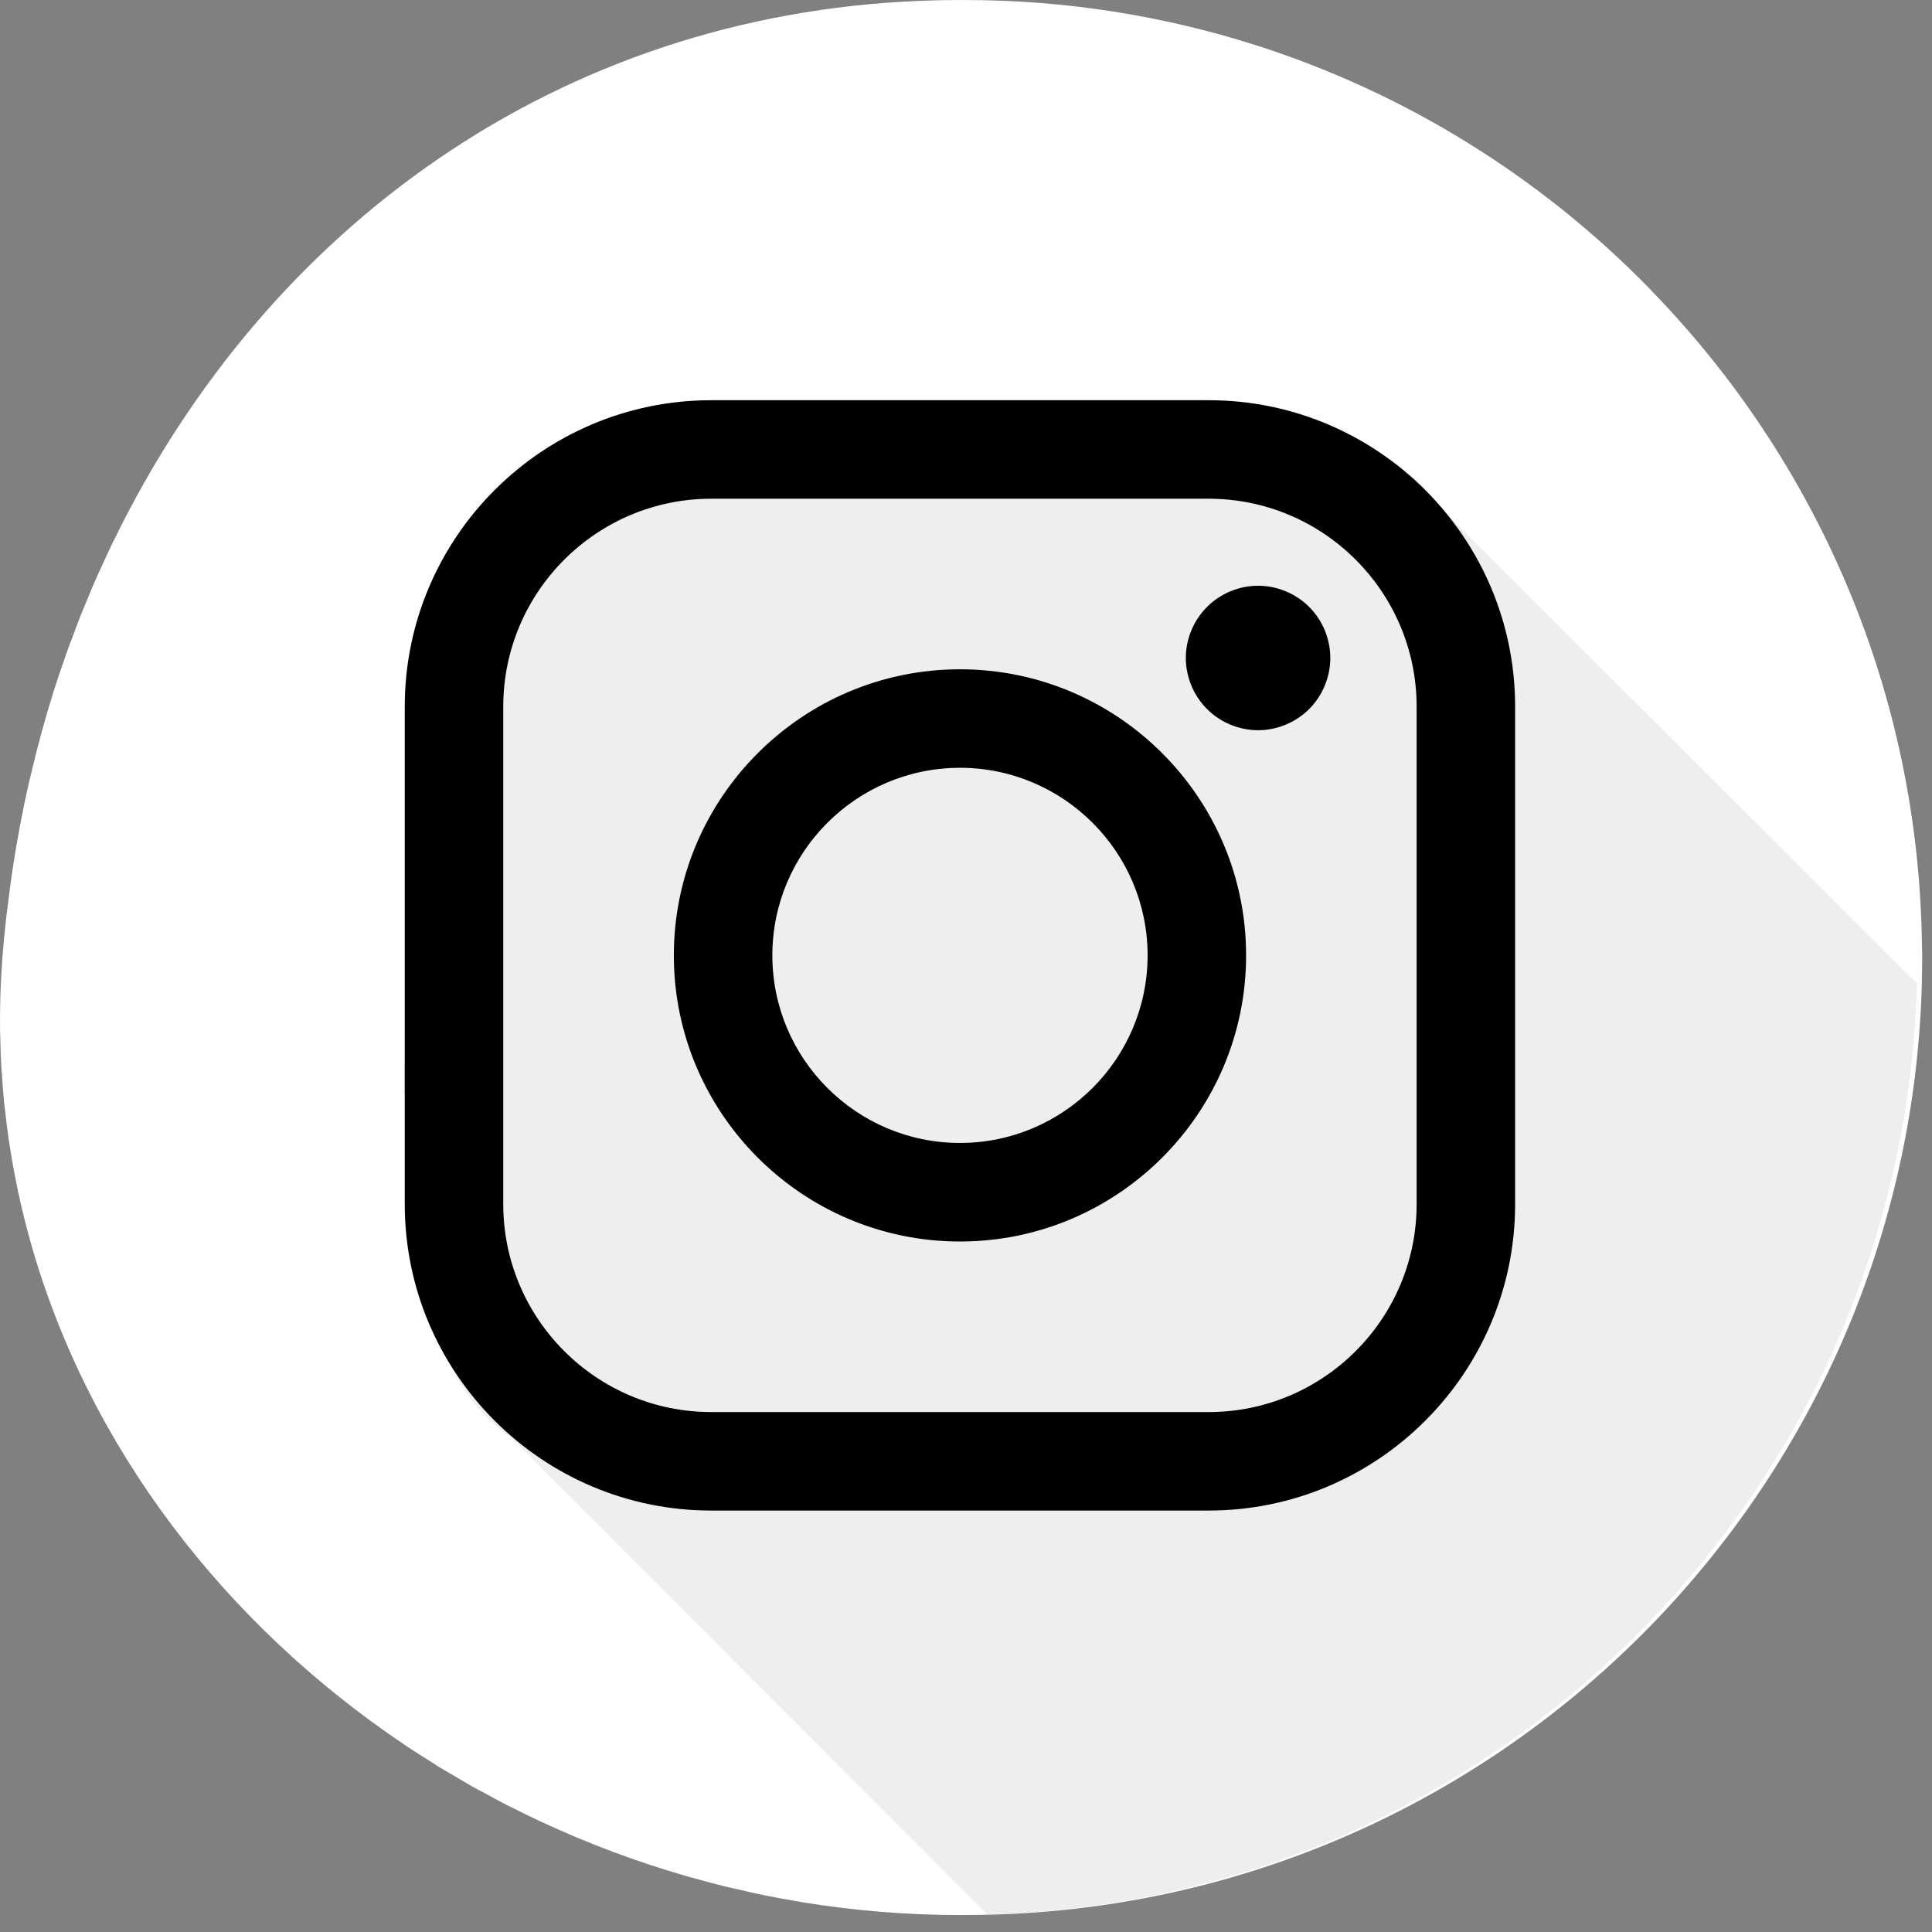 <?xml version="1.0" encoding="UTF-8"?> <svg xmlns="http://www.w3.org/2000/svg" width="99" height="99" viewBox="0 0 99 99" fill="none"><rect x="0" y="0" width="99" height="99" fill="#808080" stroke="none"/><path d="M98.487 48.479C98.406 48.6 98.326 48.718 98.246 48.838C98.246 48.834 98.246 48.83 98.246 48.826C98.325 48.71 98.407 48.598 98.486 48.481C98.332 35.451 93.102 23.65 84.678 14.95C84.629 14.9 84.584 14.846 84.534 14.796C78.99 9.118 72.084 4.779 64.338 2.312C59.638 0.815 54.633 0.001 49.435 0.001C49.404 0.001 49.371 0.003 49.34 0.003C49.289 0.003 49.238 0 49.188 0C48.508 0 47.833 0.015 47.16 0.042C28.61 0.782 13.694 11.65 5.887 27.582C5.857 27.644 5.824 27.704 5.794 27.766C5.57 28.228 5.356 28.696 5.144 29.166C5.07 29.33 4.992 29.491 4.919 29.656C4.753 30.034 4.596 30.418 4.438 30.802C4.332 31.058 4.222 31.31 4.12 31.568C4.005 31.858 3.899 32.153 3.789 32.446C3.656 32.799 3.519 33.149 3.392 33.507C3.361 33.595 3.333 33.685 3.303 33.774C3.11 34.325 2.921 34.878 2.744 35.44C2.298 36.854 1.908 38.299 1.566 39.761C1.548 39.838 1.526 39.914 1.508 39.991C1.152 41.545 0.855 43.119 0.621 44.704C0.54 45.251 0.478 45.763 0.414 46.28C0.389 46.481 0.358 46.679 0.335 46.88C0.248 47.63 0.177 48.356 0.123 49.066C0.075 49.698 0.041 50.33 0.021 50.961C0.021 50.975 0.021 50.99 0.02 51.004C0.001 51.611 -0.005 52.218 0.003 52.823C0.004 52.946 0.012 53.067 0.015 53.19C0.025 53.685 0.039 54.18 0.067 54.673C0.075 54.824 0.091 54.972 0.102 55.122C0.133 55.587 0.166 56.052 0.213 56.516C0.225 56.634 0.243 56.751 0.256 56.869C0.31 57.363 0.368 57.856 0.439 58.348C0.445 58.39 0.453 58.431 0.46 58.473C0.72 60.219 1.088 61.951 1.569 63.66C4.552 74.221 11.56 83.25 20.745 89.415C20.782 89.439 20.816 89.465 20.852 89.489C21.239 89.748 21.636 89.996 22.03 90.244C22.192 90.346 22.349 90.452 22.512 90.552C22.8 90.728 23.095 90.895 23.387 91.066C23.663 91.228 23.936 91.395 24.215 91.552C24.416 91.665 24.622 91.769 24.825 91.879C25.201 92.084 25.576 92.291 25.957 92.487C26.084 92.551 26.212 92.61 26.338 92.673C26.802 92.906 27.267 93.137 27.738 93.356C27.802 93.385 27.866 93.411 27.93 93.44C28.466 93.687 29.006 93.928 29.553 94.157C29.596 94.175 29.639 94.19 29.68 94.207C30.25 94.444 30.823 94.673 31.402 94.89C31.413 94.894 31.425 94.898 31.438 94.902C32.047 95.13 32.663 95.347 33.282 95.552C33.309 95.561 33.337 95.569 33.365 95.578C33.969 95.777 34.576 95.966 35.188 96.142C35.304 96.176 35.423 96.203 35.539 96.236C36.065 96.383 36.592 96.528 37.123 96.659C37.373 96.721 37.627 96.772 37.88 96.83C38.281 96.922 38.678 97.018 39.081 97.101C39.67 97.222 40.263 97.328 40.856 97.428C40.925 97.44 40.992 97.454 41.06 97.466C43.724 97.903 46.443 98.131 49.191 98.131C49.252 98.131 49.312 98.129 49.373 98.128C49.395 98.128 49.417 98.13 49.44 98.13C49.91 98.13 50.38 98.12 50.849 98.11C76.859 97.38 97.79 76.41 98.48 50.4C98.486 50.122 98.489 49.84 98.493 49.559C98.493 49.552 98.493 49.544 98.493 49.537C98.495 49.381 98.499 49.224 98.499 49.07C98.498 48.869 98.487 48.679 98.487 48.479Z" fill="white"></path><path opacity="0.5" d="M98.229 50.399C97.539 76.409 76.609 97.379 50.599 98.109C43.449 90.949 36.289 83.789 29.129 76.619C28.119 75.599 27.109 74.589 26.089 73.569C20.499 69.719 20.479 59.019 20.839 49.569C21.049 44.369 21.359 39.549 20.929 36.459C20.929 35.549 21.009 34.649 21.159 33.779C22.429 26.399 28.879 20.759 36.629 20.759C39.409 21.099 43.699 20.859 48.409 20.669C58.169 20.279 69.779 20.129 73.729 25.929C74.279 26.479 74.819 27.019 75.369 27.569C82.739 34.919 90.099 42.279 97.459 49.639C97.719 49.889 97.969 50.149 98.229 50.399Z" fill="black" fill-opacity="0.14"></path><path d="M49.191 34.296C41.106 34.296 34.529 40.873 34.529 48.956C34.529 57.041 41.107 63.618 49.191 63.618C57.274 63.618 63.853 57.041 63.853 48.956C63.853 40.873 57.274 34.296 49.191 34.296ZM49.191 58.567C43.89 58.567 39.577 54.258 39.577 48.955C39.577 43.657 43.889 39.344 49.191 39.344C54.493 39.344 58.806 43.657 58.806 48.955C58.804 54.258 54.49 58.567 49.191 58.567Z" fill="black"></path><path d="M64.466 30.015C63.492 30.015 62.538 30.409 61.852 31.099C61.16 31.787 60.764 32.742 60.764 33.717C60.764 34.69 61.162 35.645 61.852 36.335C62.537 37.022 63.492 37.418 64.466 37.418C65.441 37.418 66.394 37.021 67.083 36.335C67.774 35.644 68.168 34.687 68.168 33.717C68.168 32.741 67.775 31.786 67.083 31.099C66.397 30.409 65.44 30.015 64.466 30.015Z" fill="black"></path><path d="M61.937 20.508H36.444C27.787 20.508 20.741 27.551 20.741 36.209V61.704C20.741 70.361 27.787 77.404 36.444 77.404H61.937C70.596 77.404 77.638 70.359 77.638 61.704V36.209C77.638 27.551 70.596 20.508 61.937 20.508ZM72.591 61.704C72.591 67.578 67.812 72.357 61.937 72.357H36.443C30.569 72.357 25.788 67.578 25.788 61.704V36.209C25.788 30.334 30.569 25.556 36.443 25.556H61.937C67.812 25.556 72.591 30.334 72.591 36.209V61.704Z" fill="black"></path></svg> 